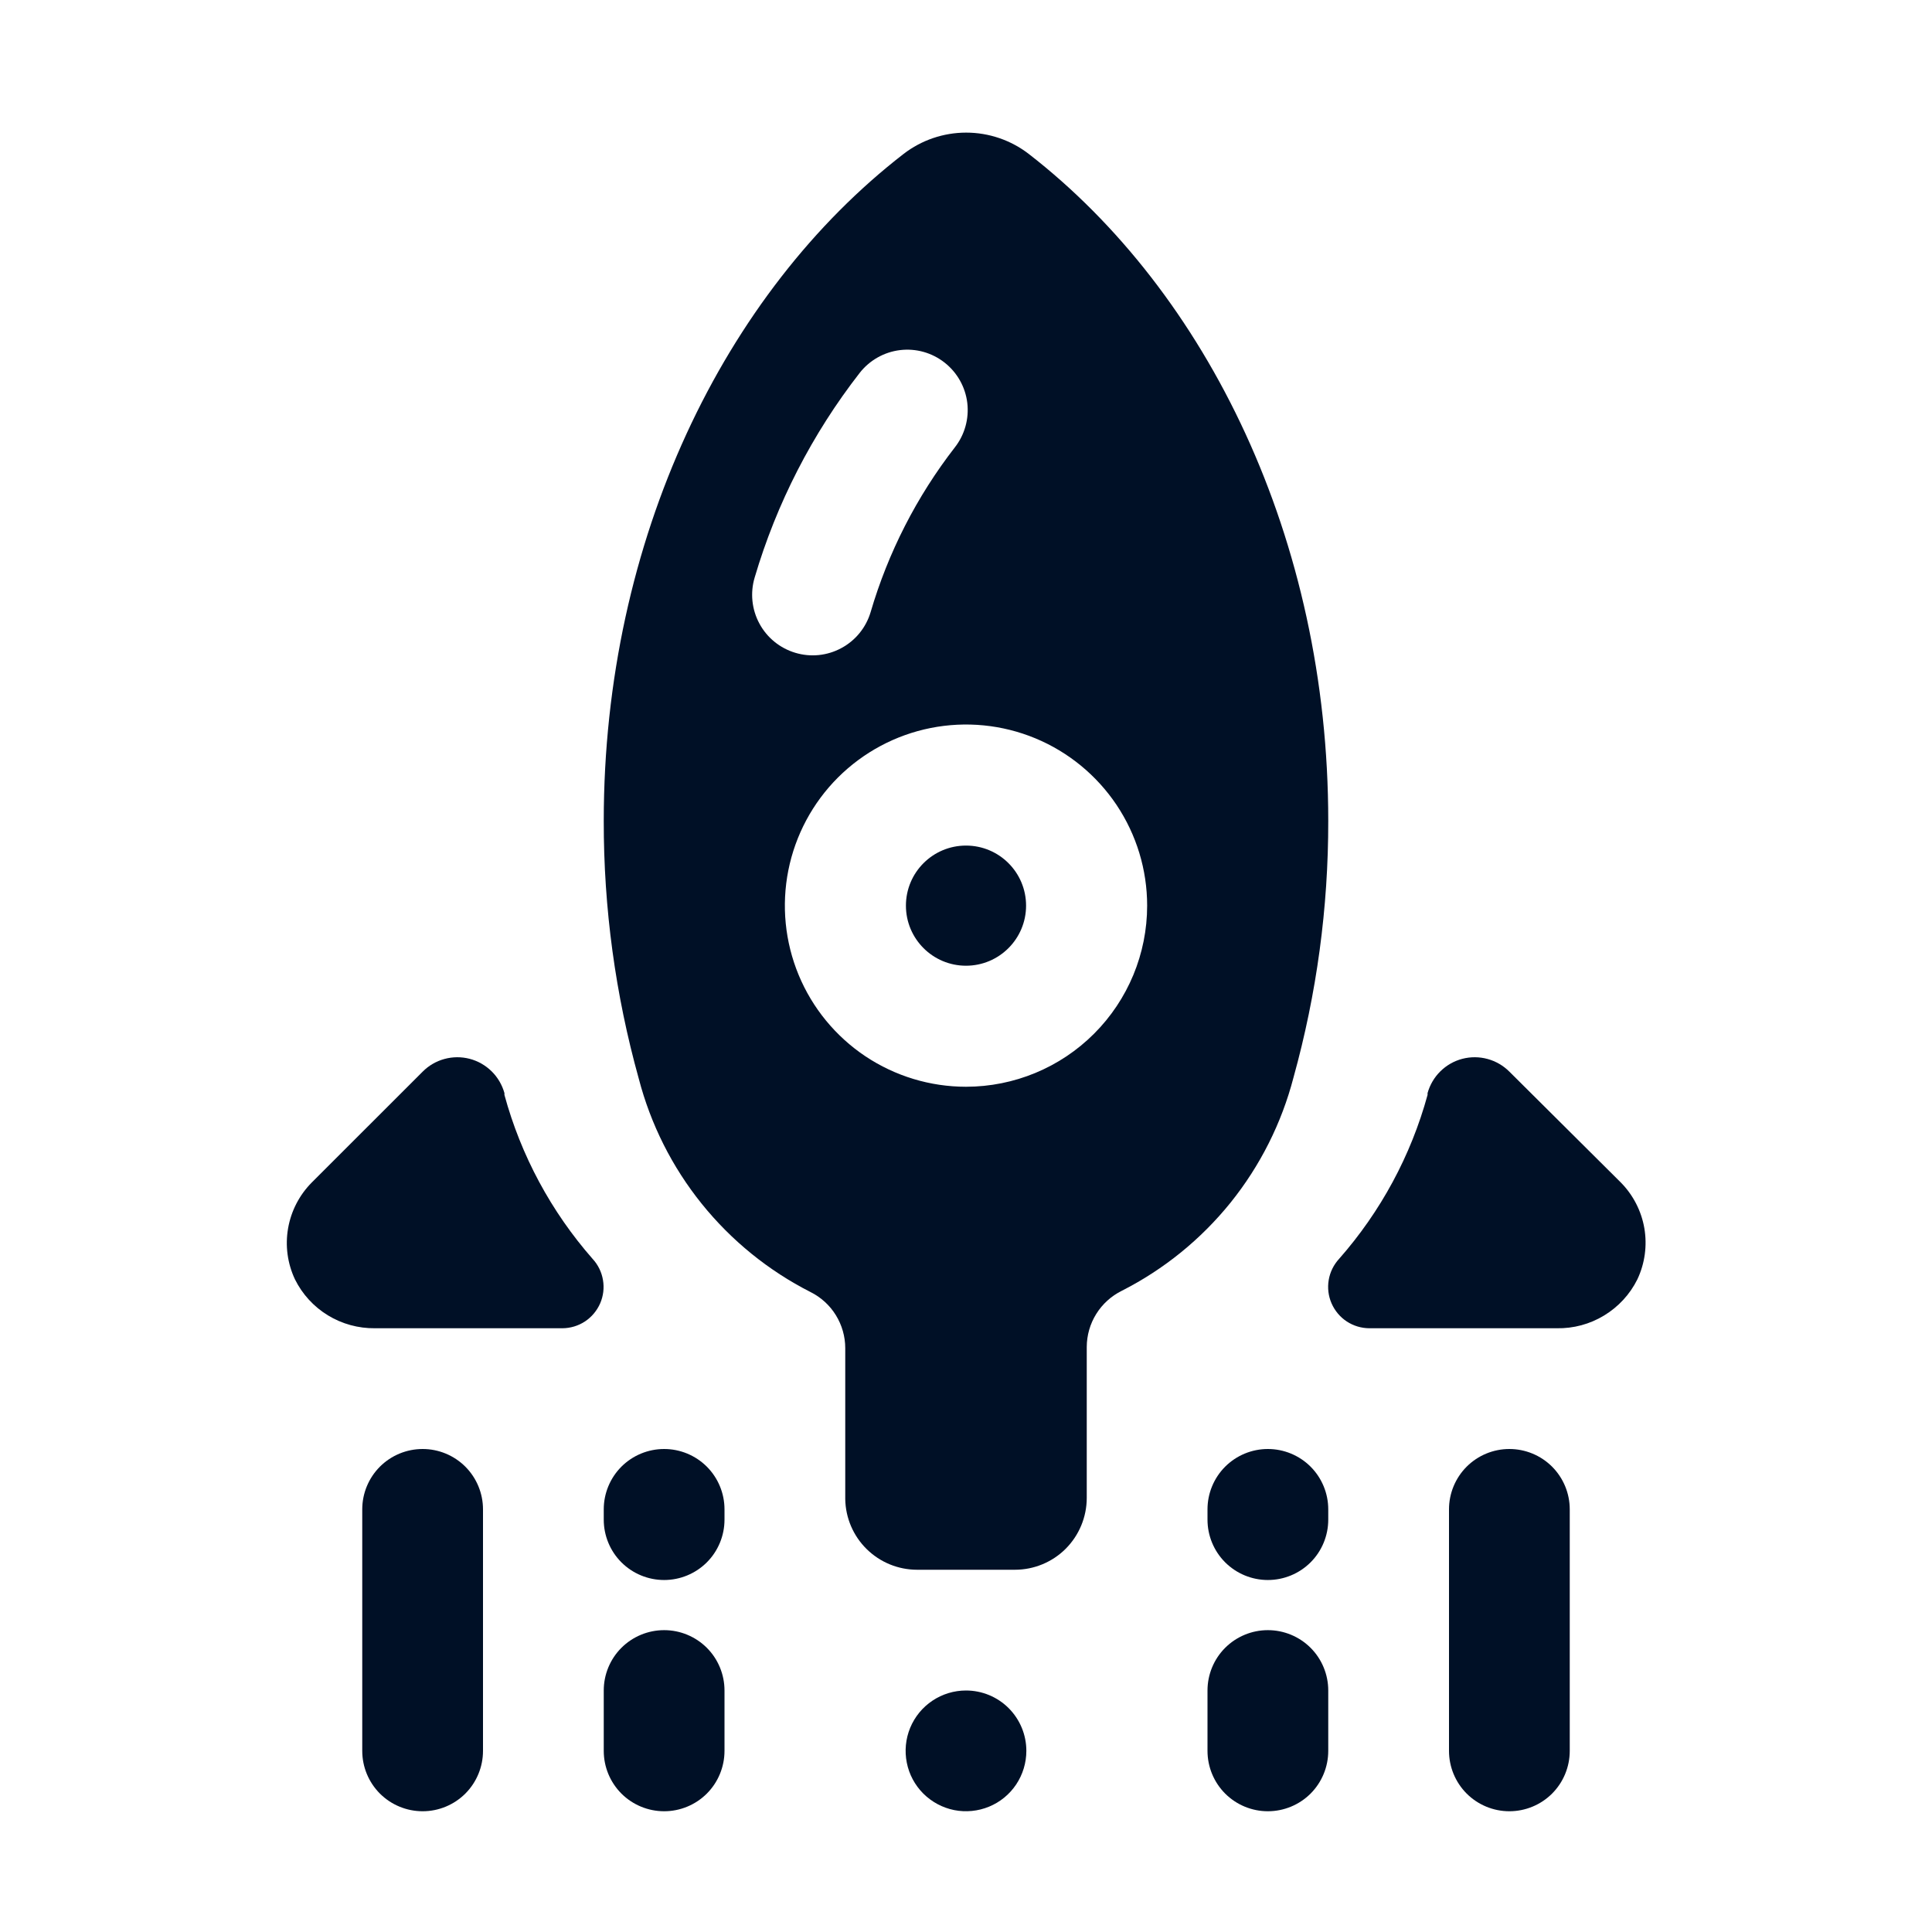<svg xmlns="http://www.w3.org/2000/svg" fill="none" viewBox="0 0 42 42" height="42" width="42">
<path fill="#001026" d="M22.365 3.347C21.975 3.046 21.496 2.883 21.003 2.883C20.511 2.883 20.032 3.046 19.642 3.347C15.75 6.359 13.125 11.727 13.125 17.844C13.122 19.738 13.378 21.623 13.886 23.448C14.145 24.442 14.611 25.369 15.255 26.169C15.899 26.969 16.705 27.623 17.62 28.088C17.847 28.201 18.038 28.375 18.171 28.591C18.304 28.806 18.375 29.055 18.375 29.308V32.59C18.382 32.999 18.549 33.39 18.842 33.677C19.134 33.964 19.527 34.125 19.937 34.125H22.063C22.477 34.125 22.875 33.961 23.168 33.668C23.46 33.375 23.625 32.977 23.625 32.563V29.282C23.626 29.028 23.697 28.779 23.832 28.563C23.966 28.348 24.158 28.174 24.386 28.061C25.302 27.596 26.108 26.942 26.752 26.143C27.395 25.343 27.862 24.415 28.12 23.422C28.624 21.605 28.878 19.729 28.875 17.844C28.875 11.727 26.25 6.359 22.365 3.347ZM16.406 12.554C16.882 10.941 17.657 9.432 18.69 8.105C18.905 7.831 19.22 7.653 19.566 7.611C19.912 7.569 20.26 7.667 20.534 7.882C20.808 8.097 20.986 8.412 21.028 8.758C21.069 9.103 20.972 9.452 20.757 9.726C19.928 10.795 19.307 12.01 18.926 13.309C18.826 13.643 18.598 13.924 18.29 14.089C17.983 14.255 17.623 14.292 17.289 14.191C16.955 14.091 16.674 13.863 16.509 13.556C16.343 13.249 16.306 12.888 16.406 12.554ZM21 23.625C20.221 23.625 19.46 23.394 18.812 22.962C18.165 22.529 17.66 21.914 17.362 21.195C17.064 20.475 16.986 19.683 17.138 18.919C17.29 18.156 17.665 17.454 18.216 16.903C18.767 16.353 19.468 15.978 20.232 15.826C20.996 15.674 21.787 15.752 22.507 16.05C23.226 16.348 23.841 16.853 24.274 17.5C24.707 18.148 24.938 18.909 24.938 19.688C24.938 20.732 24.523 21.733 23.784 22.472C23.046 23.21 22.044 23.625 21 23.625Z"></path>
<path fill="#001026" d="M10.966 23.802V23.763C10.916 23.584 10.82 23.42 10.688 23.29C10.555 23.159 10.391 23.065 10.211 23.018C10.031 22.971 9.842 22.972 9.662 23.021C9.482 23.07 9.319 23.165 9.188 23.297L6.779 25.705C6.509 25.976 6.329 26.324 6.263 26.701C6.197 27.078 6.249 27.465 6.412 27.812C6.572 28.135 6.82 28.406 7.128 28.594C7.436 28.782 7.79 28.879 8.151 28.875H12.226C12.4 28.874 12.571 28.823 12.717 28.727C12.862 28.631 12.977 28.494 13.047 28.334C13.116 28.174 13.138 27.998 13.108 27.826C13.079 27.654 13.001 27.494 12.882 27.366C11.981 26.339 11.325 25.12 10.966 23.802Z"></path>
<path fill="#001026" d="M35.234 25.705L32.813 23.297C32.681 23.165 32.518 23.07 32.338 23.021C32.159 22.972 31.969 22.971 31.789 23.018C31.609 23.065 31.445 23.159 31.312 23.29C31.18 23.42 31.084 23.584 31.034 23.763V23.802C30.673 25.121 30.015 26.34 29.111 27.366C28.993 27.494 28.914 27.654 28.885 27.826C28.856 27.998 28.877 28.174 28.947 28.334C29.017 28.494 29.131 28.631 29.277 28.727C29.423 28.823 29.593 28.874 29.768 28.875H33.843C34.206 28.882 34.563 28.786 34.873 28.597C35.183 28.409 35.434 28.137 35.595 27.812C35.758 27.466 35.811 27.079 35.747 26.702C35.682 26.325 35.503 25.977 35.234 25.705Z"></path>
<path fill="#001026" d="M21 20.994C21.721 20.994 22.306 20.409 22.306 19.688C22.306 18.966 21.721 18.382 21 18.382C20.279 18.382 19.694 18.966 19.694 19.688C19.694 20.409 20.279 20.994 21 20.994Z"></path>
<path fill="#001026" d="M9.188 31.5C8.839 31.5 8.506 31.638 8.259 31.884C8.013 32.131 7.875 32.464 7.875 32.812V38.062C7.875 38.411 8.013 38.744 8.259 38.991C8.506 39.237 8.839 39.375 9.188 39.375C9.536 39.375 9.869 39.237 10.116 38.991C10.362 38.744 10.5 38.411 10.5 38.062V32.812C10.5 32.464 10.362 32.131 10.116 31.884C9.869 31.638 9.536 31.5 9.188 31.5Z"></path>
<path fill="#001026" d="M13.125 38.062C13.125 38.411 13.263 38.744 13.509 38.991C13.756 39.237 14.089 39.375 14.438 39.375C14.786 39.375 15.119 39.237 15.366 38.991C15.612 38.744 15.75 38.411 15.75 38.062V36.75C15.75 36.402 15.612 36.068 15.366 35.822C15.119 35.576 14.786 35.438 14.438 35.438C14.089 35.438 13.756 35.576 13.509 35.822C13.263 36.068 13.125 36.402 13.125 36.75V38.062Z"></path>
<path fill="#001026" d="M13.125 33.036C13.125 33.384 13.263 33.718 13.509 33.964C13.756 34.21 14.089 34.348 14.438 34.348C14.786 34.348 15.119 34.21 15.366 33.964C15.612 33.718 15.75 33.384 15.75 33.036V32.812C15.75 32.464 15.612 32.131 15.366 31.884C15.119 31.638 14.786 31.5 14.438 31.5C14.089 31.5 13.756 31.638 13.509 31.884C13.263 32.131 13.125 32.464 13.125 32.812V33.036Z"></path>
<path fill="#001026" d="M32.812 39.375C33.161 39.375 33.494 39.237 33.741 38.991C33.987 38.744 34.125 38.411 34.125 38.062V32.812C34.125 32.464 33.987 32.131 33.741 31.884C33.494 31.638 33.161 31.5 32.812 31.5C32.464 31.5 32.131 31.638 31.884 31.884C31.638 32.131 31.5 32.464 31.5 32.812V38.062C31.5 38.411 31.638 38.744 31.884 38.991C32.131 39.237 32.464 39.375 32.812 39.375Z"></path>
<path fill="#001026" d="M27.562 35.438C27.214 35.438 26.881 35.576 26.634 35.822C26.388 36.068 26.25 36.402 26.25 36.75V38.062C26.25 38.411 26.388 38.744 26.634 38.991C26.881 39.237 27.214 39.375 27.562 39.375C27.911 39.375 28.244 39.237 28.491 38.991C28.737 38.744 28.875 38.411 28.875 38.062V36.75C28.875 36.402 28.737 36.068 28.491 35.822C28.244 35.576 27.911 35.438 27.562 35.438Z"></path>
<path fill="#001026" d="M28.875 32.812C28.875 32.464 28.737 32.131 28.491 31.884C28.244 31.638 27.911 31.5 27.562 31.5C27.214 31.5 26.881 31.638 26.634 31.884C26.388 32.131 26.25 32.464 26.25 32.812V33.036C26.25 33.384 26.388 33.718 26.634 33.964C26.881 34.21 27.214 34.348 27.562 34.348C27.911 34.348 28.244 34.21 28.491 33.964C28.737 33.718 28.875 33.384 28.875 33.036V32.812Z"></path>
<path fill="#001026" d="M21 36.75C20.74 36.75 20.487 36.827 20.271 36.971C20.055 37.115 19.887 37.32 19.787 37.56C19.688 37.8 19.662 38.064 19.713 38.319C19.763 38.573 19.888 38.807 20.072 38.991C20.256 39.174 20.489 39.299 20.744 39.35C20.998 39.4 21.262 39.374 21.502 39.275C21.742 39.176 21.947 39.008 22.091 38.792C22.235 38.576 22.312 38.322 22.312 38.062C22.312 37.714 22.174 37.381 21.928 37.134C21.682 36.888 21.348 36.75 21 36.75Z"></path>
</svg>
